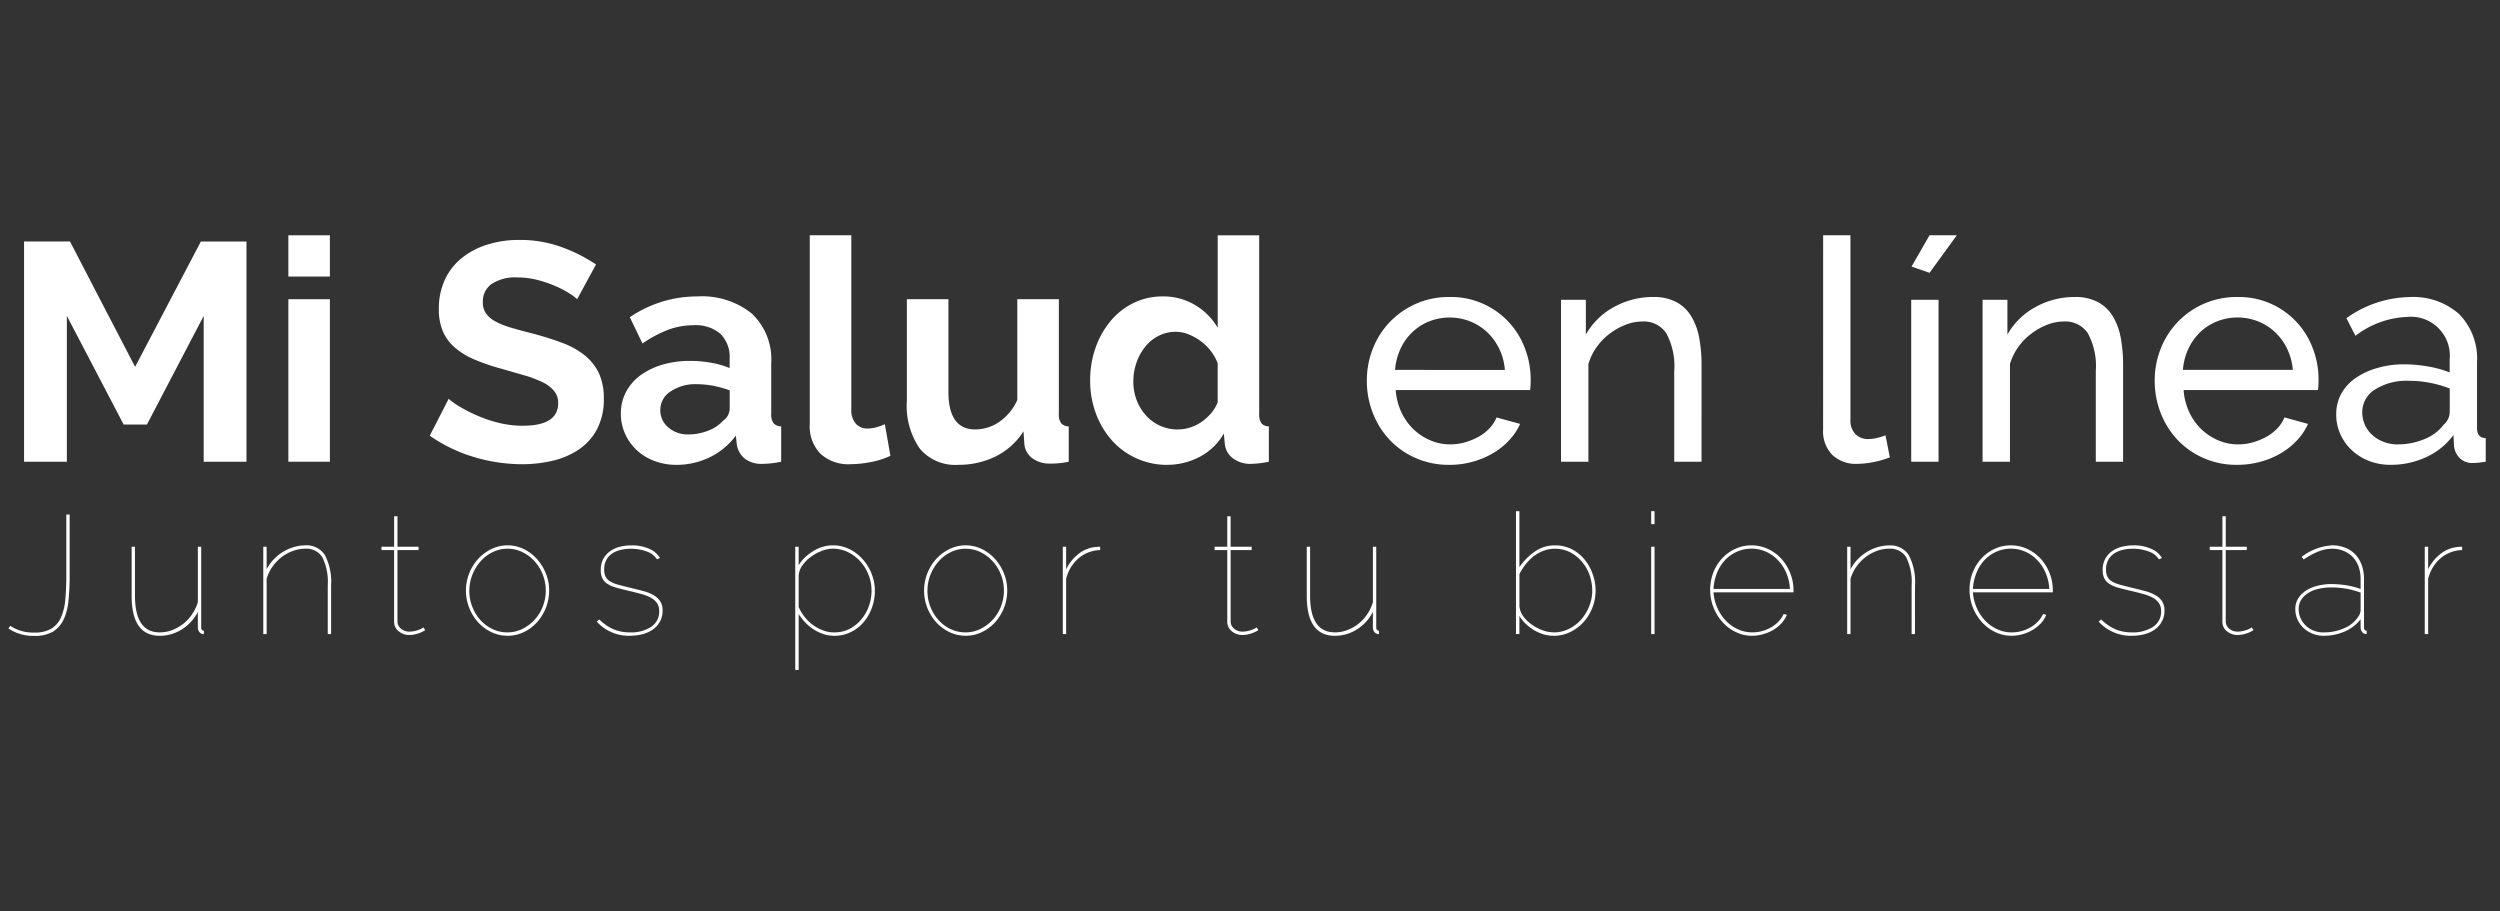 <svg xmlns="http://www.w3.org/2000/svg" width="299" height="109" viewBox="0 0 299 109">
  <rect x="0" y="0" width="299" height="109" fill="#333333" stroke="none"/>
  <g id="logo_msel_vectors" transform="translate(5228 -1723)">
    <g id="Group_1259" data-name="Group 1259" transform="translate(-5243.746 1730.005)">
      <path id="Path_1365" data-name="Path 1365" d="M16.971,42.161a4.947,4.947,0,0,0,2.879.805A3.843,3.843,0,0,0,21.9,42.49a2.992,2.992,0,0,0,1.143-1.346A6.711,6.711,0,0,0,23.555,39c.082-.848.121-1.805.121-2.883V28.85h.4v7.268a29.522,29.522,0,0,1-.134,2.97,6.879,6.879,0,0,1-.571,2.286A3.4,3.4,0,0,1,22.1,42.845a4.231,4.231,0,0,1-2.247.519,5.335,5.335,0,0,1-3.1-.883Z" transform="translate(0 25.683)" fill="#fff"/>
      <path id="Path_1366" data-name="Path 1366" d="M23.511,40.393q-3.364,0-3.359-4.792V29.739h.4V35.6c0,2.922.991,4.385,2.961,4.385a4.134,4.134,0,0,0,1.472-.268,5.043,5.043,0,0,0,1.325-.745,4.935,4.935,0,0,0,1.061-1.139,5.407,5.407,0,0,0,.7-1.45V29.739h.4v9.645c0,.268.108.4.32.4v.4a.561.561,0,0,1-.281-.043.594.594,0,0,1-.32-.29.9.9,0,0,1-.121-.472V37.531a5.244,5.244,0,0,1-1.918,2.1,4.927,4.927,0,0,1-2.636.766" transform="translate(11.338 28.642)" fill="#fff"/>
      <path id="Path_1367" data-name="Path 1367" d="M31.9,40.312h-.4V34.494a6.732,6.732,0,0,0-.632-3.342A2.219,2.219,0,0,0,28.819,30.1a4.3,4.3,0,0,0-1.5.273,5.042,5.042,0,0,0-1.359.753,5.1,5.1,0,0,0-1.087,1.152,4.728,4.728,0,0,0-.684,1.429v6.6h-.4V29.862h.4v2.7a5.153,5.153,0,0,1,.822-1.16,5.443,5.443,0,0,1,2.4-1.485A4.606,4.606,0,0,1,28.8,29.7a2.593,2.593,0,0,1,2.355,1.156,6.915,6.915,0,0,1,.745,3.636Z" transform="translate(23.446 28.519)" fill="#fff"/>
      <path id="Path_1368" data-name="Path 1368" d="M32.289,42.511a3.233,3.233,0,0,1-.554.3,4.068,4.068,0,0,1-.6.19,2.749,2.749,0,0,1-.758.1,1.931,1.931,0,0,1-1.268-.446,1.426,1.426,0,0,1-.545-1.164V32.945H27.055v-.4h1.511V28.9h.4v3.645h2.519v.4H28.964v8.541a1.141,1.141,0,0,0,.468.9,1.548,1.548,0,0,0,.948.312,2.794,2.794,0,0,0,.641-.074,3.262,3.262,0,0,0,.532-.16,1.925,1.925,0,0,0,.364-.173.782.782,0,0,0,.152-.1Z" transform="translate(34.318 25.839)" fill="#fff"/>
      <path id="Path_1369" data-name="Path 1369" d="M34.366,40.515a4.458,4.458,0,0,1-1.935-.433,5.193,5.193,0,0,1-1.58-1.169,5.693,5.693,0,0,1-1.065-1.719,5.632,5.632,0,0,1-.4-2.078,5.57,5.57,0,0,1,.4-2.082,5.673,5.673,0,0,1,1.074-1.723,5.346,5.346,0,0,1,1.589-1.177,4.455,4.455,0,0,1,3.831,0,5.15,5.15,0,0,1,1.58,1.177,5.846,5.846,0,0,1,1.074,1.723,5.331,5.331,0,0,1,.407,2.082,5.694,5.694,0,0,1-1.463,3.8,5.09,5.09,0,0,1-1.58,1.169,4.453,4.453,0,0,1-1.931.433M29.795,35.16a4.978,4.978,0,0,0,.364,1.909,5.155,5.155,0,0,0,.974,1.584,4.658,4.658,0,0,0,1.442,1.065,4.105,4.105,0,0,0,1.771.394,4.022,4.022,0,0,0,1.762-.4,4.982,4.982,0,0,0,2.463-2.675,5.084,5.084,0,0,0,.364-1.939,5.24,5.24,0,0,0-1.346-3.5,4.741,4.741,0,0,0-1.459-1.091,4.066,4.066,0,0,0-3.528,0,4.618,4.618,0,0,0-1.455,1.1,5.327,5.327,0,0,0-1.351,3.554" transform="translate(42.084 28.516)" fill="#fff"/>
      <path id="Path_1370" data-name="Path 1370" d="M36.99,40.516A5.175,5.175,0,0,1,33,38.823l.3-.26a5.73,5.73,0,0,0,1.684,1.165,4.957,4.957,0,0,0,2,.381,4.374,4.374,0,0,0,2.519-.662,2.151,2.151,0,0,0,.965-1.874,1.7,1.7,0,0,0-.242-.935,2.051,2.051,0,0,0-.706-.645,4.615,4.615,0,0,0-1.147-.459c-.455-.13-.974-.26-1.55-.394s-1.052-.26-1.472-.372a3.647,3.647,0,0,1-1.035-.437,1.718,1.718,0,0,1-.623-.649,2.125,2.125,0,0,1-.212-1.017,2.794,2.794,0,0,1,.3-1.342,2.679,2.679,0,0,1,.805-.913,3.294,3.294,0,0,1,1.169-.537,5.67,5.67,0,0,1,1.407-.169,4.924,4.924,0,0,1,2.164.433,2.642,2.642,0,0,1,1.238,1.078l-.364.16a2.343,2.343,0,0,0-1.247-.948,5.394,5.394,0,0,0-1.874-.32,4.922,4.922,0,0,0-1.225.143,3.165,3.165,0,0,0-1.03.437,2.222,2.222,0,0,0-.693.779A2.366,2.366,0,0,0,33.89,32.6a1.822,1.822,0,0,0,.173.853,1.36,1.36,0,0,0,.532.554,3.788,3.788,0,0,0,.922.385c.381.1.823.221,1.333.342.615.147,1.177.286,1.675.424a4.693,4.693,0,0,1,1.268.5,2.239,2.239,0,0,1,.8.736,1.979,1.979,0,0,1,.281,1.117,2.659,2.659,0,0,1-.281,1.238,2.854,2.854,0,0,1-.788.948,3.664,3.664,0,0,1-1.229.6,5.711,5.711,0,0,1-1.589.212" transform="translate(54.118 28.519)" fill="#fff"/>
      <path id="Path_1371" data-name="Path 1371" d="M43.161,40.516a4.217,4.217,0,0,1-1.333-.212,5.18,5.18,0,0,1-1.164-.567,5.272,5.272,0,0,1-.987-.822,7.358,7.358,0,0,1-.784-1V44.6h-.407V29.862h.407v2.216a4.238,4.238,0,0,1,.784-.957,5.629,5.629,0,0,1,1-.758,4.578,4.578,0,0,1,1.117-.494,4.063,4.063,0,0,1,1.182-.169,4.4,4.4,0,0,1,2.039.472A5.248,5.248,0,0,1,46.6,31.412a5.893,5.893,0,0,1,1.039,1.732,5.468,5.468,0,0,1,.372,1.974,5.881,5.881,0,0,1-.355,2.043,5.63,5.63,0,0,1-.987,1.723A4.753,4.753,0,0,1,45.14,40.07a4.343,4.343,0,0,1-1.978.446m0-.407a3.865,3.865,0,0,0,1.844-.433A4.593,4.593,0,0,0,46.4,38.542a5.145,5.145,0,0,0,.9-1.6,5.415,5.415,0,0,0,.312-1.822,4.975,4.975,0,0,0-.364-1.9,5.2,5.2,0,0,0-.983-1.6,4.9,4.9,0,0,0-1.468-1.108,4.147,4.147,0,0,0-1.818-.416,3.837,3.837,0,0,0-1.307.264,5.27,5.27,0,0,0-1.3.706A4.5,4.5,0,0,0,39.343,32.1a2.347,2.347,0,0,0-.45,1.212V37.07a5.251,5.251,0,0,0,.727,1.2,4.958,4.958,0,0,0,2.19,1.6,3.828,3.828,0,0,0,1.351.242" transform="translate(72.371 28.519)" fill="#fff"/>
      <path id="Path_1372" data-name="Path 1372" d="M47.019,40.515a4.439,4.439,0,0,1-1.931-.433,5.141,5.141,0,0,1-1.58-1.169,5.671,5.671,0,0,1-1.069-5.879,5.684,5.684,0,0,1,1.078-1.723,5.292,5.292,0,0,1,1.589-1.177,4.445,4.445,0,0,1,3.827,0,5.1,5.1,0,0,1,1.58,1.177,5.858,5.858,0,0,1,1.078,1.723,5.407,5.407,0,0,1,.4,2.082,5.662,5.662,0,0,1-1.459,3.8,5.193,5.193,0,0,1-1.58,1.169,4.485,4.485,0,0,1-1.935.433M42.452,35.16a5.057,5.057,0,0,0,.359,1.909,5.166,5.166,0,0,0,.978,1.584,4.59,4.59,0,0,0,1.437,1.065A4.11,4.11,0,0,0,47,40.112a4,4,0,0,0,1.758-.4,4.906,4.906,0,0,0,1.472-1.087,5.06,5.06,0,0,0,1-1.589,5.167,5.167,0,0,0,.364-1.939,5.092,5.092,0,0,0-.364-1.909A5.018,5.018,0,0,0,50.24,31.6a4.723,4.723,0,0,0-1.455-1.091,4.066,4.066,0,0,0-3.528,0,4.635,4.635,0,0,0-1.459,1.1,5.337,5.337,0,0,0-.987,1.61,5.22,5.22,0,0,0-.359,1.944" transform="translate(84.219 28.516)" fill="#fff"/>
      <path id="Path_1373" data-name="Path 1373" d="M50.345,30.142a4.146,4.146,0,0,0-2.567.97,4.749,4.749,0,0,0-1.5,2.476v6.6h-.4V29.739h.4v2.7a5.222,5.222,0,0,1,1.459-1.822,3.914,3.914,0,0,1,1.948-.831c.13-.017.251-.026.372-.035s.208-.009.286-.009Z" transform="translate(96.978 28.642)" fill="#fff"/>
      <path id="Path_1374" data-name="Path 1374" d="M55.307,42.511a3.081,3.081,0,0,1-.554.3,4.173,4.173,0,0,1-.593.19,2.77,2.77,0,0,1-.766.1,1.931,1.931,0,0,1-1.268-.446,1.435,1.435,0,0,1-.541-1.164V32.945H50.073v-.4h1.511V28.9h.4v3.645H54.5v.4H51.986v8.541a1.137,1.137,0,0,0,.463.9,1.553,1.553,0,0,0,.944.312,2.8,2.8,0,0,0,.645-.074,3.459,3.459,0,0,0,.537-.16,2.161,2.161,0,0,0,.359-.173.56.56,0,0,0,.152-.1Z" transform="translate(110.943 25.839)" fill="#fff"/>
      <path id="Path_1375" data-name="Path 1375" d="M55.982,40.393c-2.251,0-3.364-1.6-3.364-4.792V29.739h.4V35.6q0,4.383,2.965,4.385a4.123,4.123,0,0,0,1.463-.268,4.932,4.932,0,0,0,2.39-1.883,5.269,5.269,0,0,0,.693-1.45V29.739h.4v9.645q0,.4.325.4v.4a.591.591,0,0,1-.29-.043.659.659,0,0,1-.32-.29.989.989,0,0,1-.117-.472V37.531a5.234,5.234,0,0,1-1.913,2.1,4.923,4.923,0,0,1-2.632.766" transform="translate(119.416 28.642)" fill="#fff"/>
      <path id="Path_1376" data-name="Path 1376" d="M62.891,43.662a4.32,4.32,0,0,1-1.221-.182,5.22,5.22,0,0,1-1.121-.5,5.833,5.833,0,0,1-.991-.758,4.308,4.308,0,0,1-.749-.935v2.173H58.4v-14.7h.411v6.684a7.519,7.519,0,0,1,1.844-1.857,4.075,4.075,0,0,1,2.42-.736,4.311,4.311,0,0,1,2.052.481,4.768,4.768,0,0,1,1.515,1.26,5.616,5.616,0,0,1,.948,1.74,5.947,5.947,0,0,1,.333,1.935,5.645,5.645,0,0,1-1.446,3.766,5.321,5.321,0,0,1-1.6,1.186,4.511,4.511,0,0,1-1.987.446m0-.407a4.078,4.078,0,0,0,1.866-.433,4.821,4.821,0,0,0,1.463-1.134,5.292,5.292,0,0,0,.952-1.6,4.974,4.974,0,0,0,.351-1.822,5.634,5.634,0,0,0-.325-1.874,4.941,4.941,0,0,0-.918-1.6,4.692,4.692,0,0,0-1.4-1.121,3.973,3.973,0,0,0-1.805-.424,3.844,3.844,0,0,0-1.4.255,4.522,4.522,0,0,0-1.19.671,5.744,5.744,0,0,0-.948.97,6.065,6.065,0,0,0-.723,1.147V40.1a2.365,2.365,0,0,0,.446,1.216,4.333,4.333,0,0,0,1.022,1,5.248,5.248,0,0,0,1.3.684,3.95,3.95,0,0,0,1.316.251" transform="translate(138.657 25.373)" fill="#fff"/>
      <path id="Path_1377" data-name="Path 1377" d="M62.134,28.757h.4v1.55h-.4Zm0,4.251h.4v10.45h-.4Z" transform="translate(151.094 25.373)" fill="#fff"/>
      <path id="Path_1378" data-name="Path 1378" d="M68.8,40.516a4.479,4.479,0,0,1-1.944-.437,4.967,4.967,0,0,1-1.6-1.186,5.688,5.688,0,0,1-1.082-1.749,5.794,5.794,0,0,1-.026-4.2A5.353,5.353,0,0,1,65.2,31.252a4.945,4.945,0,0,1,1.571-1.134A4.532,4.532,0,0,1,68.7,29.7a4.6,4.6,0,0,1,1.965.424,5.151,5.151,0,0,1,1.589,1.143,5.725,5.725,0,0,1,1.074,1.714,5.547,5.547,0,0,1,.407,2.113v.225H64.169a5.432,5.432,0,0,0,.472,1.879,5.351,5.351,0,0,0,1.013,1.524,4.633,4.633,0,0,0,1.437,1.013,4.065,4.065,0,0,0,1.727.372,4.262,4.262,0,0,0,1.173-.16,4.467,4.467,0,0,0,1.078-.45,3.925,3.925,0,0,0,.887-.7,3.3,3.3,0,0,0,.606-.887l.381.1a3.373,3.373,0,0,1-.632,1,4.517,4.517,0,0,1-.965.788,5.271,5.271,0,0,1-1.208.519,4.725,4.725,0,0,1-1.342.195m4.511-5.6a5.707,5.707,0,0,0-.446-1.935,5.028,5.028,0,0,0-1-1.519,4.539,4.539,0,0,0-1.416-1,4.315,4.315,0,0,0-3.467,0,4.4,4.4,0,0,0-1.42,1A4.853,4.853,0,0,0,64.589,33a5.766,5.766,0,0,0-.42,1.913Z" transform="translate(156.513 28.519)" fill="#fff"/>
      <path id="Path_1379" data-name="Path 1379" d="M75.66,40.312h-.4V34.494a6.677,6.677,0,0,0-.636-3.342A2.212,2.212,0,0,0,72.583,30.1a4.3,4.3,0,0,0-1.5.273,5.017,5.017,0,0,0-1.355.753,5.116,5.116,0,0,0-1.091,1.152,4.728,4.728,0,0,0-.684,1.429v6.6h-.4V29.862h.4v2.7a5.174,5.174,0,0,1,.827-1.16,5.4,5.4,0,0,1,1.108-.9,5.469,5.469,0,0,1,1.286-.58,4.627,4.627,0,0,1,1.39-.212,2.594,2.594,0,0,1,2.355,1.156,6.873,6.873,0,0,1,.745,3.636Z" transform="translate(169.116 28.519)" fill="#fff"/>
      <path id="Path_1380" data-name="Path 1380" d="M75.96,40.516a4.479,4.479,0,0,1-1.944-.437,5,5,0,0,1-1.6-1.186,5.758,5.758,0,0,1-1.489-3.879,5.562,5.562,0,0,1,.381-2.069,5.276,5.276,0,0,1,1.056-1.693,4.851,4.851,0,0,1,1.571-1.134,4.5,4.5,0,0,1,1.922-.416,4.584,4.584,0,0,1,1.965.424,5.1,5.1,0,0,1,1.589,1.143,5.736,5.736,0,0,1,1.078,1.714,5.544,5.544,0,0,1,.4,2.113v.225H71.333A5.531,5.531,0,0,0,71.8,37.2a5.274,5.274,0,0,0,1.017,1.524,4.633,4.633,0,0,0,1.437,1.013,4.045,4.045,0,0,0,1.723.372,4.316,4.316,0,0,0,1.177-.16,4.437,4.437,0,0,0,1.074-.45,3.741,3.741,0,0,0,.887-.7,3.2,3.2,0,0,0,.606-.887l.385.1a3.559,3.559,0,0,1-.632,1,4.542,4.542,0,0,1-.97.788,5.112,5.112,0,0,1-1.208.519,4.7,4.7,0,0,1-1.342.195m4.511-5.6a5.607,5.607,0,0,0-.446-1.935,4.871,4.871,0,0,0-1-1.519,4.441,4.441,0,0,0-1.416-1,4.3,4.3,0,0,0-3.463,0,4.307,4.307,0,0,0-1.42,1A4.863,4.863,0,0,0,71.753,33a5.876,5.876,0,0,0-.42,1.913Z" transform="translate(180.375 28.519)" fill="#fff"/>
      <path id="Path_1381" data-name="Path 1381" d="M78.487,40.516A5.185,5.185,0,0,1,74.5,38.823l.3-.26a5.675,5.675,0,0,0,1.684,1.165,4.957,4.957,0,0,0,2,.381A4.369,4.369,0,0,0,81,39.446a2.145,2.145,0,0,0,.97-1.874,1.7,1.7,0,0,0-.247-.935,2.075,2.075,0,0,0-.7-.645,4.722,4.722,0,0,0-1.152-.459c-.454-.13-.97-.26-1.545-.394s-1.056-.26-1.472-.372a3.732,3.732,0,0,1-1.039-.437,1.751,1.751,0,0,1-.623-.649,2.177,2.177,0,0,1-.212-1.017,2.619,2.619,0,0,1,1.108-2.255,3.294,3.294,0,0,1,1.169-.537,5.7,5.7,0,0,1,1.407-.169,4.911,4.911,0,0,1,2.164.433,2.634,2.634,0,0,1,1.242,1.078l-.364.16a2.355,2.355,0,0,0-1.251-.948,5.369,5.369,0,0,0-1.87-.32,4.957,4.957,0,0,0-1.229.143,3.141,3.141,0,0,0-1.026.437,2.181,2.181,0,0,0-.693.779,2.366,2.366,0,0,0-.255,1.139,1.877,1.877,0,0,0,.173.853,1.418,1.418,0,0,0,.532.554,3.825,3.825,0,0,0,.926.385c.377.1.822.221,1.329.342.615.147,1.177.286,1.68.424a4.811,4.811,0,0,1,1.268.5,2.225,2.225,0,0,1,.8.736,1.979,1.979,0,0,1,.281,1.117,2.659,2.659,0,0,1-.281,1.238,2.754,2.754,0,0,1-.788.948,3.641,3.641,0,0,1-1.225.6,5.733,5.733,0,0,1-1.589.212" transform="translate(192.246 28.519)" fill="#fff"/>
      <path id="Path_1382" data-name="Path 1382" d="M82.8,42.511a3.058,3.058,0,0,1-.55.3,4.242,4.242,0,0,1-.6.19,2.759,2.759,0,0,1-.762.1,1.931,1.931,0,0,1-1.268-.446,1.423,1.423,0,0,1-.541-1.164V32.945H77.566v-.4h1.515V28.9h.4v3.645h2.515v.4H79.479v8.541a1.15,1.15,0,0,0,.463.9,1.566,1.566,0,0,0,.948.312,2.767,2.767,0,0,0,.641-.074,3.461,3.461,0,0,0,.537-.16,1.867,1.867,0,0,0,.359-.173.559.559,0,0,0,.152-.1Z" transform="translate(202.466 25.839)" fill="#fff"/>
      <path id="Path_1383" data-name="Path 1383" d="M83.311,40.516a3.509,3.509,0,0,1-1.329-.255,3.424,3.424,0,0,1-1.074-.684,3.243,3.243,0,0,1-.719-1.013,3.055,3.055,0,0,1-.26-1.251,2.38,2.38,0,0,1,.312-1.208,2.9,2.9,0,0,1,.887-.939,4.545,4.545,0,0,1,1.372-.61,6.442,6.442,0,0,1,1.74-.225,11.524,11.524,0,0,1,1.831.152,8.65,8.65,0,0,1,1.667.437v-1.19a4.389,4.389,0,0,0-.238-1.48,3.219,3.219,0,0,0-.693-1.147,3.157,3.157,0,0,0-1.087-.736,3.686,3.686,0,0,0-1.407-.264,4.509,4.509,0,0,0-1.628.338,8.163,8.163,0,0,0-1.753.952l-.238-.32A6.622,6.622,0,0,1,84.315,29.7a4.23,4.23,0,0,1,1.584.281,3.307,3.307,0,0,1,1.208.805,3.657,3.657,0,0,1,.766,1.268,4.849,4.849,0,0,1,.273,1.671V39.5c0,.273.108.407.32.407v.4a.539.539,0,0,1-.281-.043.627.627,0,0,1-.32-.29.92.92,0,0,1-.126-.476v-.961A4.73,4.73,0,0,1,85.848,40a6.238,6.238,0,0,1-2.537.515m0-.407a5.9,5.9,0,0,0,2.468-.5,3.7,3.7,0,0,0,1.662-1.351,1.425,1.425,0,0,0,.3-.822V35.356a9.692,9.692,0,0,0-3.5-.619,6.293,6.293,0,0,0-1.6.182,3.83,3.83,0,0,0-1.229.519,2.588,2.588,0,0,0-.8.814,2.064,2.064,0,0,0-.277,1.061,2.681,2.681,0,0,0,.225,1.1,2.84,2.84,0,0,0,1.58,1.489,3.166,3.166,0,0,0,1.169.212" transform="translate(210.335 28.519)" fill="#fff"/>
      <path id="Path_1384" data-name="Path 1384" d="M87.978,30.142a4.158,4.158,0,0,0-2.571.97,4.716,4.716,0,0,0-1.493,2.476v6.6h-.407V29.739h.407v2.7a5.211,5.211,0,0,1,1.454-1.822,3.931,3.931,0,0,1,1.948-.831c.13-.017.255-.026.372-.035s.208-.009.29-.009Z" transform="translate(222.24 28.642)" fill="#fff"/>
      <path id="Path_1385" data-name="Path 1385" d="M38.664,47.648V30.211L31.876,43.2H29.093L22.3,30.211V47.648H17.18V21.306h5.493L30.461,36.3l7.866-14.991h5.454V47.648Z" transform="translate(1.443 0.57)" fill="#fff"/>
      <path id="Path_1386" data-name="Path 1386" d="M24.482,21.135h4.965V26.07H24.482Zm0,7.645h4.965V48.217H24.482Z" transform="translate(25.753)" fill="#fff"/>
      <path id="Path_1387" data-name="Path 1387" d="M46.012,28.354a5.916,5.916,0,0,0-.948-.706,11.114,11.114,0,0,0-1.667-.87,14.024,14.024,0,0,0-2.134-.727,9.457,9.457,0,0,0-2.338-.3,5.229,5.229,0,0,0-3.151.784,2.568,2.568,0,0,0-1.039,2.186,2.25,2.25,0,0,0,.39,1.355,3.318,3.318,0,0,0,1.13.944,9.369,9.369,0,0,0,1.874.745c.753.225,1.628.459,2.615.706,1.286.346,2.459.714,3.506,1.113a9.593,9.593,0,0,1,2.671,1.485A6.172,6.172,0,0,1,48.614,37.2a7.158,7.158,0,0,1,.589,3.061,7.619,7.619,0,0,1-.8,3.615,6.669,6.669,0,0,1-2.151,2.429,9.351,9.351,0,0,1-3.117,1.355,15.827,15.827,0,0,1-3.693.429,19.99,19.99,0,0,1-5.861-.887,18.387,18.387,0,0,1-5.195-2.524l2.264-4.416a7.432,7.432,0,0,0,1.2.87,17.623,17.623,0,0,0,2.061,1.074,15.758,15.758,0,0,0,2.632.909,11.813,11.813,0,0,0,2.974.372c2.814,0,4.229-.9,4.229-2.71a2.234,2.234,0,0,0-.485-1.446A4.087,4.087,0,0,0,41.9,38.293a14.078,14.078,0,0,0-2.151-.818l-2.822-.814a23.936,23.936,0,0,1-3.281-1.13,8.706,8.706,0,0,1-2.32-1.45,5.392,5.392,0,0,1-1.39-1.926,6.714,6.714,0,0,1-.463-2.619,8.2,8.2,0,0,1,.74-3.558,7.177,7.177,0,0,1,2.061-2.593,9.208,9.208,0,0,1,3.061-1.58,12.608,12.608,0,0,1,3.745-.541,14.585,14.585,0,0,1,5.121.874A18.9,18.9,0,0,1,48.272,24.2Z" transform="translate(38.759 0.426)" fill="#fff"/>
      <path id="Path_1388" data-name="Path 1388" d="M40.309,42.967a7.343,7.343,0,0,1-2.636-.468A6.271,6.271,0,0,1,35.56,41.2a6.05,6.05,0,0,1-1.39-1.952,5.87,5.87,0,0,1-.5-2.446,5.411,5.411,0,0,1,.61-2.541,5.869,5.869,0,0,1,1.71-1.987A8.513,8.513,0,0,1,38.6,31a11.464,11.464,0,0,1,3.342-.463,13.72,13.72,0,0,1,2.537.225,10.2,10.2,0,0,1,2.2.628V30.274a3.9,3.9,0,0,0-1.091-2.965,4.543,4.543,0,0,0-3.247-1.039,8.677,8.677,0,0,0-3.043.554,14.382,14.382,0,0,0-3.043,1.632l-1.515-3.147a14.345,14.345,0,0,1,8.086-2.485,9.488,9.488,0,0,1,6.511,2.056,7.539,7.539,0,0,1,2.316,5.952v6.052a1.733,1.733,0,0,0,.277,1.108,1.244,1.244,0,0,0,.913.372v4.229a11.061,11.061,0,0,1-2.19.255,3.309,3.309,0,0,1-2.173-.628,2.722,2.722,0,0,1-.944-1.671l-.113-1.074a8.575,8.575,0,0,1-3.151,2.6,9.064,9.064,0,0,1-3.97.892m1.407-3.636a6.345,6.345,0,0,0,2.394-.45A4.342,4.342,0,0,0,45.876,37.7a1.793,1.793,0,0,0,.81-1.411V34.062a11.986,11.986,0,0,0-1.926-.541,10.531,10.531,0,0,0-2-.2,5.318,5.318,0,0,0-3.151.874,2.62,2.62,0,0,0-1.225,2.2,2.663,2.663,0,0,0,.965,2.1,3.491,3.491,0,0,0,2.372.835" transform="translate(56.332 5.623)" fill="#fff"/>
      <path id="Path_1389" data-name="Path 1389" d="M38.887,21.135h4.97V41.983a2.448,2.448,0,0,0,.528,1.671,1.852,1.852,0,0,0,1.476.593,3.9,3.9,0,0,0,.987-.147,6.744,6.744,0,0,0,1.017-.372l.671,3.783a9.7,9.7,0,0,1-2.338.745,12.785,12.785,0,0,1-2.411.255,4.946,4.946,0,0,1-3.615-1.242,4.711,4.711,0,0,1-1.286-3.541Z" transform="translate(73.706)" fill="#fff"/>
      <path id="Path_1390" data-name="Path 1390" d="M47.691,42.71a5.522,5.522,0,0,1-4.567-1.931,8.941,8.941,0,0,1-1.554-5.714V22.9h4.97V33.987q0,4.493,3.225,4.489a5.1,5.1,0,0,0,2.805-.87,6.289,6.289,0,0,0,2.208-2.649V22.9h4.97V36.628a1.753,1.753,0,0,0,.281,1.113,1.232,1.232,0,0,0,.9.372v4.225a10.552,10.552,0,0,1-1.247.186c-.329.026-.632.039-.9.039a3.573,3.573,0,0,1-2.173-.615,2.381,2.381,0,0,1-.983-1.684L55.518,38.7A8.334,8.334,0,0,1,52.18,41.71a10.06,10.06,0,0,1-4.489,1" transform="translate(82.637 5.879)" fill="#fff"/>
      <path id="Path_1391" data-name="Path 1391" d="M55.872,48.59a8.79,8.79,0,0,1-3.706-.784,8.641,8.641,0,0,1-2.935-2.151,10.006,10.006,0,0,1-1.909-3.208,11.171,11.171,0,0,1-.688-3.952,11.488,11.488,0,0,1,.654-3.931,10.217,10.217,0,0,1,1.8-3.19,8.282,8.282,0,0,1,2.745-2.151,7.842,7.842,0,0,1,3.489-.779,7.415,7.415,0,0,1,3.874,1.035,7.685,7.685,0,0,1,2.693,2.71V21.136H66.85V42.5a1.851,1.851,0,0,0,.264,1.113,1.163,1.163,0,0,0,.892.372v4.229a11.213,11.213,0,0,1-2.117.255,3.444,3.444,0,0,1-2.186-.667,2.452,2.452,0,0,1-.97-1.74l-.108-1.229a7.083,7.083,0,0,1-2.909,2.805,8.33,8.33,0,0,1-3.844.948m1.3-4.234a4.646,4.646,0,0,0,1.446-.242,5.028,5.028,0,0,0,1.372-.684,5.862,5.862,0,0,0,1.134-1.039,4.341,4.341,0,0,0,.762-1.3V36.456a5.506,5.506,0,0,0-.835-1.5,6.35,6.35,0,0,0-1.225-1.186,6.414,6.414,0,0,0-1.446-.8,4.082,4.082,0,0,0-1.5-.294,4.484,4.484,0,0,0-2.061.481,4.841,4.841,0,0,0-1.61,1.32,6.077,6.077,0,0,0-1.039,1.909,6.67,6.67,0,0,0-.372,2.225,6.1,6.1,0,0,0,.407,2.26,5.738,5.738,0,0,0,1.113,1.818A5.03,5.03,0,0,0,55,43.911a5.156,5.156,0,0,0,2.169.446" transform="translate(99.495 0.003)" fill="#fff"/>
      <path id="Path_1392" data-name="Path 1392" d="M64.149,42.913a9.764,9.764,0,0,1-4.009-.8,9.554,9.554,0,0,1-3.117-2.169A9.829,9.829,0,0,1,55,36.736a10.44,10.44,0,0,1-.723-3.874A10.291,10.291,0,0,1,55,29a9.708,9.708,0,0,1,9.182-6.16,9.414,9.414,0,0,1,9,6.143,10.343,10.343,0,0,1,.688,3.727c0,.273,0,.519-.022.74a3.989,3.989,0,0,1-.052.524H57.729a7.484,7.484,0,0,0,.671,2.632,6.843,6.843,0,0,0,1.446,2.043,6.588,6.588,0,0,0,2.017,1.329,5.922,5.922,0,0,0,2.394.489A6.4,6.4,0,0,0,66,40.225a7.867,7.867,0,0,0,1.6-.649,5.552,5.552,0,0,0,1.316-1,4.261,4.261,0,0,0,.874-1.333l2.814.775a7.048,7.048,0,0,1-1.316,1.965,8.683,8.683,0,0,1-1.931,1.545,10.1,10.1,0,0,1-2.429,1.017,10.351,10.351,0,0,1-2.779.372m6.636-11.355a6.958,6.958,0,0,0-.684-2.541,6.7,6.7,0,0,0-1.446-1.983,6.454,6.454,0,0,0-2.022-1.281,6.7,6.7,0,0,0-4.9,0,6.274,6.274,0,0,0-2.026,1.3A6.581,6.581,0,0,0,58.3,29.039a7.161,7.161,0,0,0-.649,2.519Z" transform="translate(124.945 5.676)" fill="#fff"/>
      <path id="Path_1393" data-name="Path 1393" d="M76.448,42.541H73.184V31.71a8.289,8.289,0,0,0-.948-4.528,3.224,3.224,0,0,0-2.874-1.411,5.431,5.431,0,0,0-2,.394,7.688,7.688,0,0,0-1.887,1.056,7.259,7.259,0,0,0-1.558,1.593,6.75,6.75,0,0,0-1,2.043V42.541H59.643V23.173h2.97v4.156a8.5,8.5,0,0,1,3.316-3.264,9.523,9.523,0,0,1,4.736-1.225,5.706,5.706,0,0,1,2.784.615,4.7,4.7,0,0,1,1.779,1.706,7.693,7.693,0,0,1,.944,2.58,17.484,17.484,0,0,1,.277,3.225Z" transform="translate(142.801 5.676)" fill="#fff"/>
      <path id="Path_1394" data-name="Path 1394" d="M66.885,21.135h3.264V43.208a2.375,2.375,0,0,0,.576,1.688,2.114,2.114,0,0,0,1.615.61,4.575,4.575,0,0,0,.961-.126,8.438,8.438,0,0,0,1.043-.32l.519,2.636a11.081,11.081,0,0,1-1.935.558,10.128,10.128,0,0,1-1.961.216A4.069,4.069,0,0,1,67.98,47.4a4.016,4.016,0,0,1-1.1-3Z" transform="translate(166.909)" fill="#fff"/>
      <path id="Path_1395" data-name="Path 1395" d="M69.318,28.849h3.268V48.217H69.318Zm2.19-3.225-2.147-.745,2.147-3.745h3.264Z" transform="translate(175.009)" fill="#fff"/>
      <path id="Path_1396" data-name="Path 1396" d="M88.095,42.541H84.831V31.71a8.289,8.289,0,0,0-.948-4.528,3.224,3.224,0,0,0-2.874-1.411,5.431,5.431,0,0,0-2,.394,7.688,7.688,0,0,0-1.887,1.056,7.26,7.26,0,0,0-1.558,1.593,6.751,6.751,0,0,0-1,2.043V42.541H71.29V23.173h2.97v4.156a8.5,8.5,0,0,1,3.316-3.264,9.523,9.523,0,0,1,4.736-1.225,5.706,5.706,0,0,1,2.783.615,4.7,4.7,0,0,1,1.779,1.706,7.692,7.692,0,0,1,.944,2.58,17.486,17.486,0,0,1,.277,3.225Z" transform="translate(181.573 5.676)" fill="#fff"/>
      <path id="Path_1397" data-name="Path 1397" d="M85.916,42.913a9.764,9.764,0,0,1-4.009-.8,9.553,9.553,0,0,1-3.117-2.169,9.829,9.829,0,0,1-2.022-3.208,10.44,10.44,0,0,1-.723-3.874A10.292,10.292,0,0,1,76.769,29a9.708,9.708,0,0,1,9.182-6.16,9.414,9.414,0,0,1,9,6.143,10.343,10.343,0,0,1,.688,3.727c0,.273,0,.519-.022.74a3.986,3.986,0,0,1-.052.524H79.5a7.484,7.484,0,0,0,.671,2.632,6.842,6.842,0,0,0,1.446,2.043,6.589,6.589,0,0,0,2.017,1.329,5.922,5.922,0,0,0,2.394.489,6.4,6.4,0,0,0,1.745-.242,7.867,7.867,0,0,0,1.6-.649,5.553,5.553,0,0,0,1.316-1,4.261,4.261,0,0,0,.874-1.333l2.814.775a7.047,7.047,0,0,1-1.316,1.965,8.683,8.683,0,0,1-1.931,1.545A10.1,10.1,0,0,1,88.7,42.541a10.352,10.352,0,0,1-2.779.372m6.636-11.355a6.958,6.958,0,0,0-.684-2.541,6.7,6.7,0,0,0-1.446-1.983A6.454,6.454,0,0,0,88.4,25.753a6.7,6.7,0,0,0-4.9,0,6.274,6.274,0,0,0-2.026,1.3,6.581,6.581,0,0,0-1.407,1.987,7.162,7.162,0,0,0-.649,2.519Z" transform="translate(197.406 5.676)" fill="#fff"/>
      <path id="Path_1398" data-name="Path 1398" d="M87.55,42.91a6.979,6.979,0,0,1-2.558-.463,6.324,6.324,0,0,1-2.065-1.281,5.96,5.96,0,0,1-1.368-1.909,5.685,5.685,0,0,1-.5-2.394,5.026,5.026,0,0,1,.589-2.429,5.472,5.472,0,0,1,1.688-1.874,8.61,8.61,0,0,1,2.6-1.221,11.38,11.38,0,0,1,3.277-.45,16.218,16.218,0,0,1,2.861.264,12.643,12.643,0,0,1,2.554.706V30.3a4.66,4.66,0,0,0-5.117-5.078,10.8,10.8,0,0,0-6.156,2.26l-1.078-2.113a13.376,13.376,0,0,1,7.528-2.524,8.274,8.274,0,0,1,5.957,2.039A7.6,7.6,0,0,1,97.9,30.633v7.9c0,.766.346,1.16,1.039,1.186v2.818c-.346.052-.632.087-.853.113a6.16,6.16,0,0,1-.71.039,2.074,2.074,0,0,1-1.537-.576,2.373,2.373,0,0,1-.684-1.39l-.078-1.377A8.349,8.349,0,0,1,91.8,42a10.072,10.072,0,0,1-4.247.909m.853-2.446a8.122,8.122,0,0,0,3.242-.649,5.3,5.3,0,0,0,2.281-1.727,2.033,2.033,0,0,0,.706-1.446V33.785a13.419,13.419,0,0,0-4.931-.926,7.05,7.05,0,0,0-3.991,1.035,3.17,3.17,0,0,0-1.541,2.71,3.656,3.656,0,0,0,.32,1.524,3.587,3.587,0,0,0,.892,1.221,4.164,4.164,0,0,0,1.351.818,4.617,4.617,0,0,0,1.671.3" transform="translate(214.1 5.679)" fill="#fff"/>
    </g>
    <rect id="Rectangle_866" data-name="Rectangle 866" width="299" height="109" transform="translate(-5228 1723)" fill="none"/>
  </g>
</svg>
